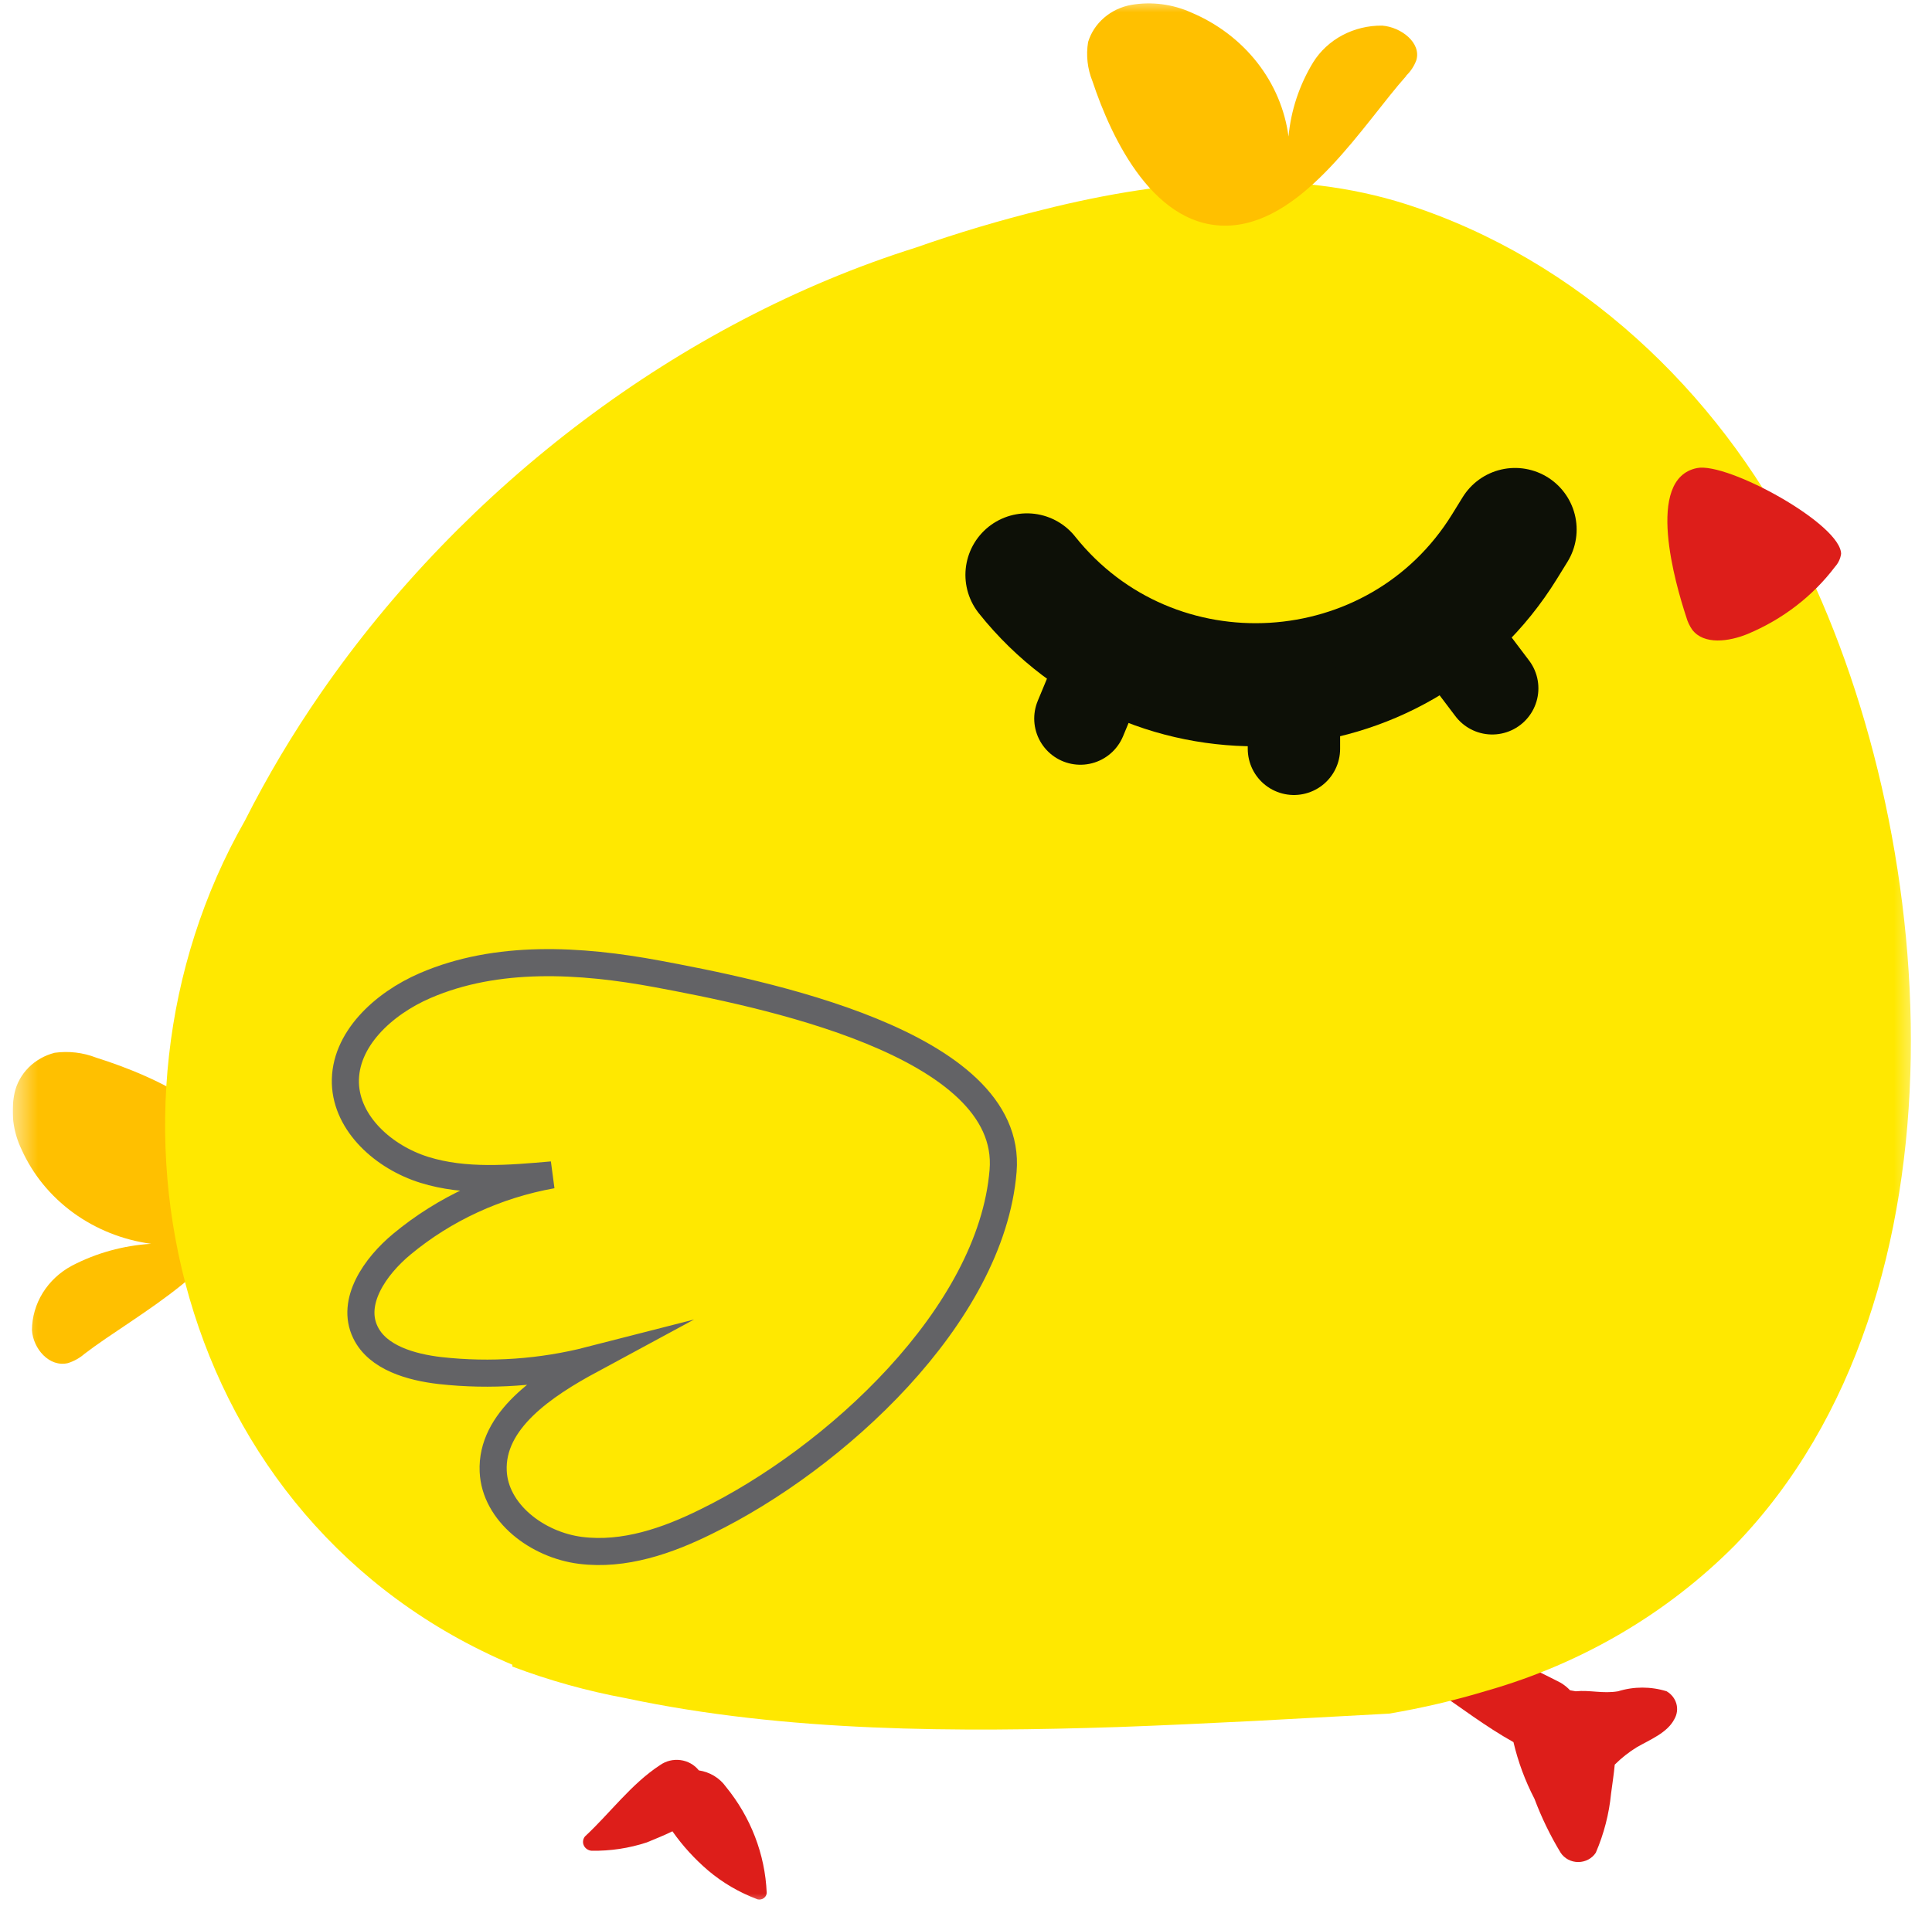 <?xml version="1.0" encoding="UTF-8"?> <svg xmlns="http://www.w3.org/2000/svg" width="76" height="75" viewBox="0 0 76 75" fill="none"><g clip-path="url(#clip0_5608_2360)"><mask id="mask0_5608_2360" style="mask-type:luminance" maskUnits="userSpaceOnUse" x="0" y="0" width="76" height="75"><path d="M75.5 0H0.5V75H75.5V0Z" fill="white"></path></mask><g mask="url(#mask0_5608_2360)"><path fill-rule="evenodd" clip-rule="evenodd" d="M28.552 70.301C28.431 70.131 28.274 69.986 28.091 69.876C27.909 69.766 27.704 69.693 27.49 69.66C27.404 69.552 27.296 69.459 27.173 69.39C27.049 69.32 26.912 69.275 26.77 69.256C26.628 69.237 26.483 69.245 26.344 69.279C26.205 69.314 26.074 69.374 25.96 69.456C24.826 70.198 23.992 71.35 23.014 72.257C22.973 72.306 22.946 72.366 22.938 72.428C22.929 72.491 22.938 72.555 22.965 72.612C22.991 72.671 23.034 72.721 23.088 72.758C23.142 72.795 23.205 72.818 23.272 72.823C24.011 72.835 24.746 72.724 25.444 72.495C25.768 72.359 26.116 72.223 26.452 72.058C26.85 72.625 27.322 73.143 27.856 73.6C28.428 74.084 29.086 74.468 29.8 74.734C29.842 74.744 29.887 74.746 29.929 74.737C29.972 74.729 30.012 74.712 30.047 74.687C30.082 74.662 30.11 74.629 30.13 74.592C30.149 74.555 30.16 74.515 30.16 74.474C30.095 72.959 29.533 71.5 28.552 70.301Z" fill="#DD1E1A"></path><path fill-rule="evenodd" clip-rule="evenodd" d="M65.56 66.548C64.94 66.355 64.271 66.355 63.652 66.548C63.052 66.65 62.548 66.492 61.984 66.548L61.762 66.509C61.652 66.392 61.525 66.29 61.384 66.208C60.158 65.575 58.897 65.007 57.604 64.508C56.644 64.093 55.522 63.442 54.448 63.691C54.315 63.728 54.202 63.812 54.133 63.927C54.065 64.042 54.047 64.176 54.082 64.303C54.388 65.301 55.54 65.885 56.392 66.458C57.424 67.155 58.438 67.937 59.536 68.549C59.717 69.323 59.995 70.072 60.364 70.783C60.638 71.515 60.982 72.223 61.39 72.898C61.462 73.01 61.564 73.103 61.685 73.168C61.807 73.233 61.943 73.267 62.083 73.267C62.222 73.267 62.359 73.233 62.481 73.168C62.602 73.103 62.704 73.01 62.776 72.898C63.096 72.153 63.298 71.368 63.376 70.568C63.424 70.193 63.484 69.825 63.52 69.434C63.781 69.174 64.073 68.943 64.39 68.748C64.924 68.442 65.59 68.181 65.866 67.642C65.973 67.458 66.001 67.241 65.944 67.037C65.887 66.834 65.75 66.659 65.56 66.548Z" fill="#DD1E1A"></path><path fill-rule="evenodd" clip-rule="evenodd" d="M3.322 53.272C3.136 53.435 2.915 53.558 2.674 53.635C1.942 53.81 1.3 53.068 1.258 52.337C1.26 51.821 1.407 51.315 1.683 50.87C1.959 50.425 2.355 50.056 2.83 49.802C3.788 49.302 4.852 49.008 5.944 48.941C4.829 48.789 3.774 48.368 2.882 47.719C1.99 47.069 1.29 46.213 0.85 45.233C0.512 44.534 0.416 43.753 0.574 43C0.658 42.625 0.85 42.28 1.128 42.002C1.407 41.724 1.761 41.524 2.152 41.424C2.705 41.348 3.268 41.415 3.784 41.616C6.142 42.359 9.964 44.037 9.67 46.883C9.376 49.729 5.326 51.73 3.322 53.272Z" fill="#FFC000"></path><path fill-rule="evenodd" clip-rule="evenodd" d="M20.158 65.505C6.868 59.887 3.088 43.77 9.634 32.29C10.514 30.549 11.516 28.865 12.634 27.251C18.232 19.155 26.716 12.67 36.034 9.739C37.674 9.162 39.344 8.665 41.038 8.248C46.042 6.989 50.98 6.649 55.306 8.032C62.104 10.215 67.54 15.402 70.66 21.525C76.324 32.602 77.806 50.907 68.26 60.789C65.599 63.475 62.236 65.452 58.51 66.52C57.245 66.903 55.954 67.206 54.646 67.427L49.33 67.716C47.53 67.807 45.73 67.892 43.984 67.955C37.696 68.159 30.94 68.164 24.622 66.821C23.094 66.538 21.597 66.121 20.152 65.574" fill="#FFE800"></path><path fill-rule="evenodd" clip-rule="evenodd" d="M72.424 21.791C72.399 21.977 72.318 22.152 72.189 22.296C71.313 23.457 70.121 24.373 68.739 24.949C68.019 25.243 67.03 25.385 66.568 24.779C66.462 24.625 66.382 24.457 66.334 24.28C65.914 23.004 64.69 18.832 66.754 18.418C67.954 18.169 72.478 20.651 72.424 21.819" fill="#DD1E1A"></path><path fill-rule="evenodd" clip-rule="evenodd" d="M25.863 38.322C22.821 37.755 19.545 37.562 16.725 38.781C15.069 39.495 13.533 40.918 13.587 42.63C13.641 44.223 15.093 45.533 16.695 46.032C18.297 46.531 20.037 46.377 21.717 46.23C19.527 46.622 17.488 47.561 15.813 48.951C14.751 49.83 13.791 51.219 14.373 52.421C14.853 53.424 16.173 53.798 17.313 53.929C19.295 54.15 21.303 54.009 23.229 53.515C21.393 54.507 19.311 55.896 19.401 57.891C19.473 59.518 21.129 60.788 22.839 61.004C24.549 61.219 26.253 60.629 27.783 59.87C32.817 57.415 38.991 51.786 39.459 46.071C39.879 41.003 29.763 39.047 25.863 38.316" fill="#FFE800"></path><path d="M25.863 38.322C22.821 37.755 19.545 37.562 16.725 38.781C15.069 39.495 13.533 40.918 13.587 42.63C13.641 44.223 15.093 45.533 16.695 46.032C18.297 46.531 20.037 46.377 21.717 46.23C19.527 46.622 17.488 47.561 15.813 48.951C14.751 49.83 13.791 51.219 14.373 52.421C14.853 53.424 16.173 53.798 17.313 53.929C19.295 54.15 21.303 54.009 23.229 53.515C21.393 54.507 19.311 55.896 19.401 57.891C19.473 59.518 21.129 60.788 22.839 61.004C24.549 61.219 26.253 60.629 27.783 59.87C32.817 57.415 38.991 51.786 39.459 46.071C39.879 41.009 29.763 39.053 25.863 38.322Z" stroke="#636366" stroke-width="1.066" stroke-miterlimit="10"></path><path fill-rule="evenodd" clip-rule="evenodd" d="M55.319 2.975C55.496 2.803 55.631 2.596 55.715 2.369C55.919 1.683 55.115 1.065 54.371 1.008C53.825 1.002 53.286 1.132 52.81 1.384C52.334 1.637 51.937 2.004 51.659 2.448C51.113 3.345 50.782 4.343 50.687 5.373C50.548 4.317 50.123 3.312 49.452 2.457C48.781 1.602 47.888 0.925 46.859 0.492C46.126 0.161 45.3 0.056 44.501 0.192C44.102 0.264 43.733 0.438 43.433 0.697C43.133 0.955 42.915 1.286 42.803 1.654C42.717 2.176 42.777 2.709 42.977 3.202C43.721 5.441 45.425 9.081 48.443 8.871C51.371 8.656 53.651 4.857 55.319 2.987" fill="#FFC000"></path><path d="M40.399 22.621C45.349 28.831 55.019 28.256 59.186 21.504L59.599 20.835" stroke="#0D1007" stroke-width="4.844" stroke-linecap="round"></path><path d="M43.489 25.894L42.5 28.274" stroke="#0D1007" stroke-width="3.633" stroke-linecap="round"></path><path d="M50.9 27.084V29.465" stroke="#0D1007" stroke-width="3.633" stroke-linecap="round"></path><path d="M56.9 24.703L58.7 27.084" stroke="#0D1007" stroke-width="3.633" stroke-linecap="round"></path></g></g><defs><clipPath id="clip0_5608_2360"><rect width="75" height="75" fill="white" transform="translate(0.5)"></rect></clipPath></defs></svg> 